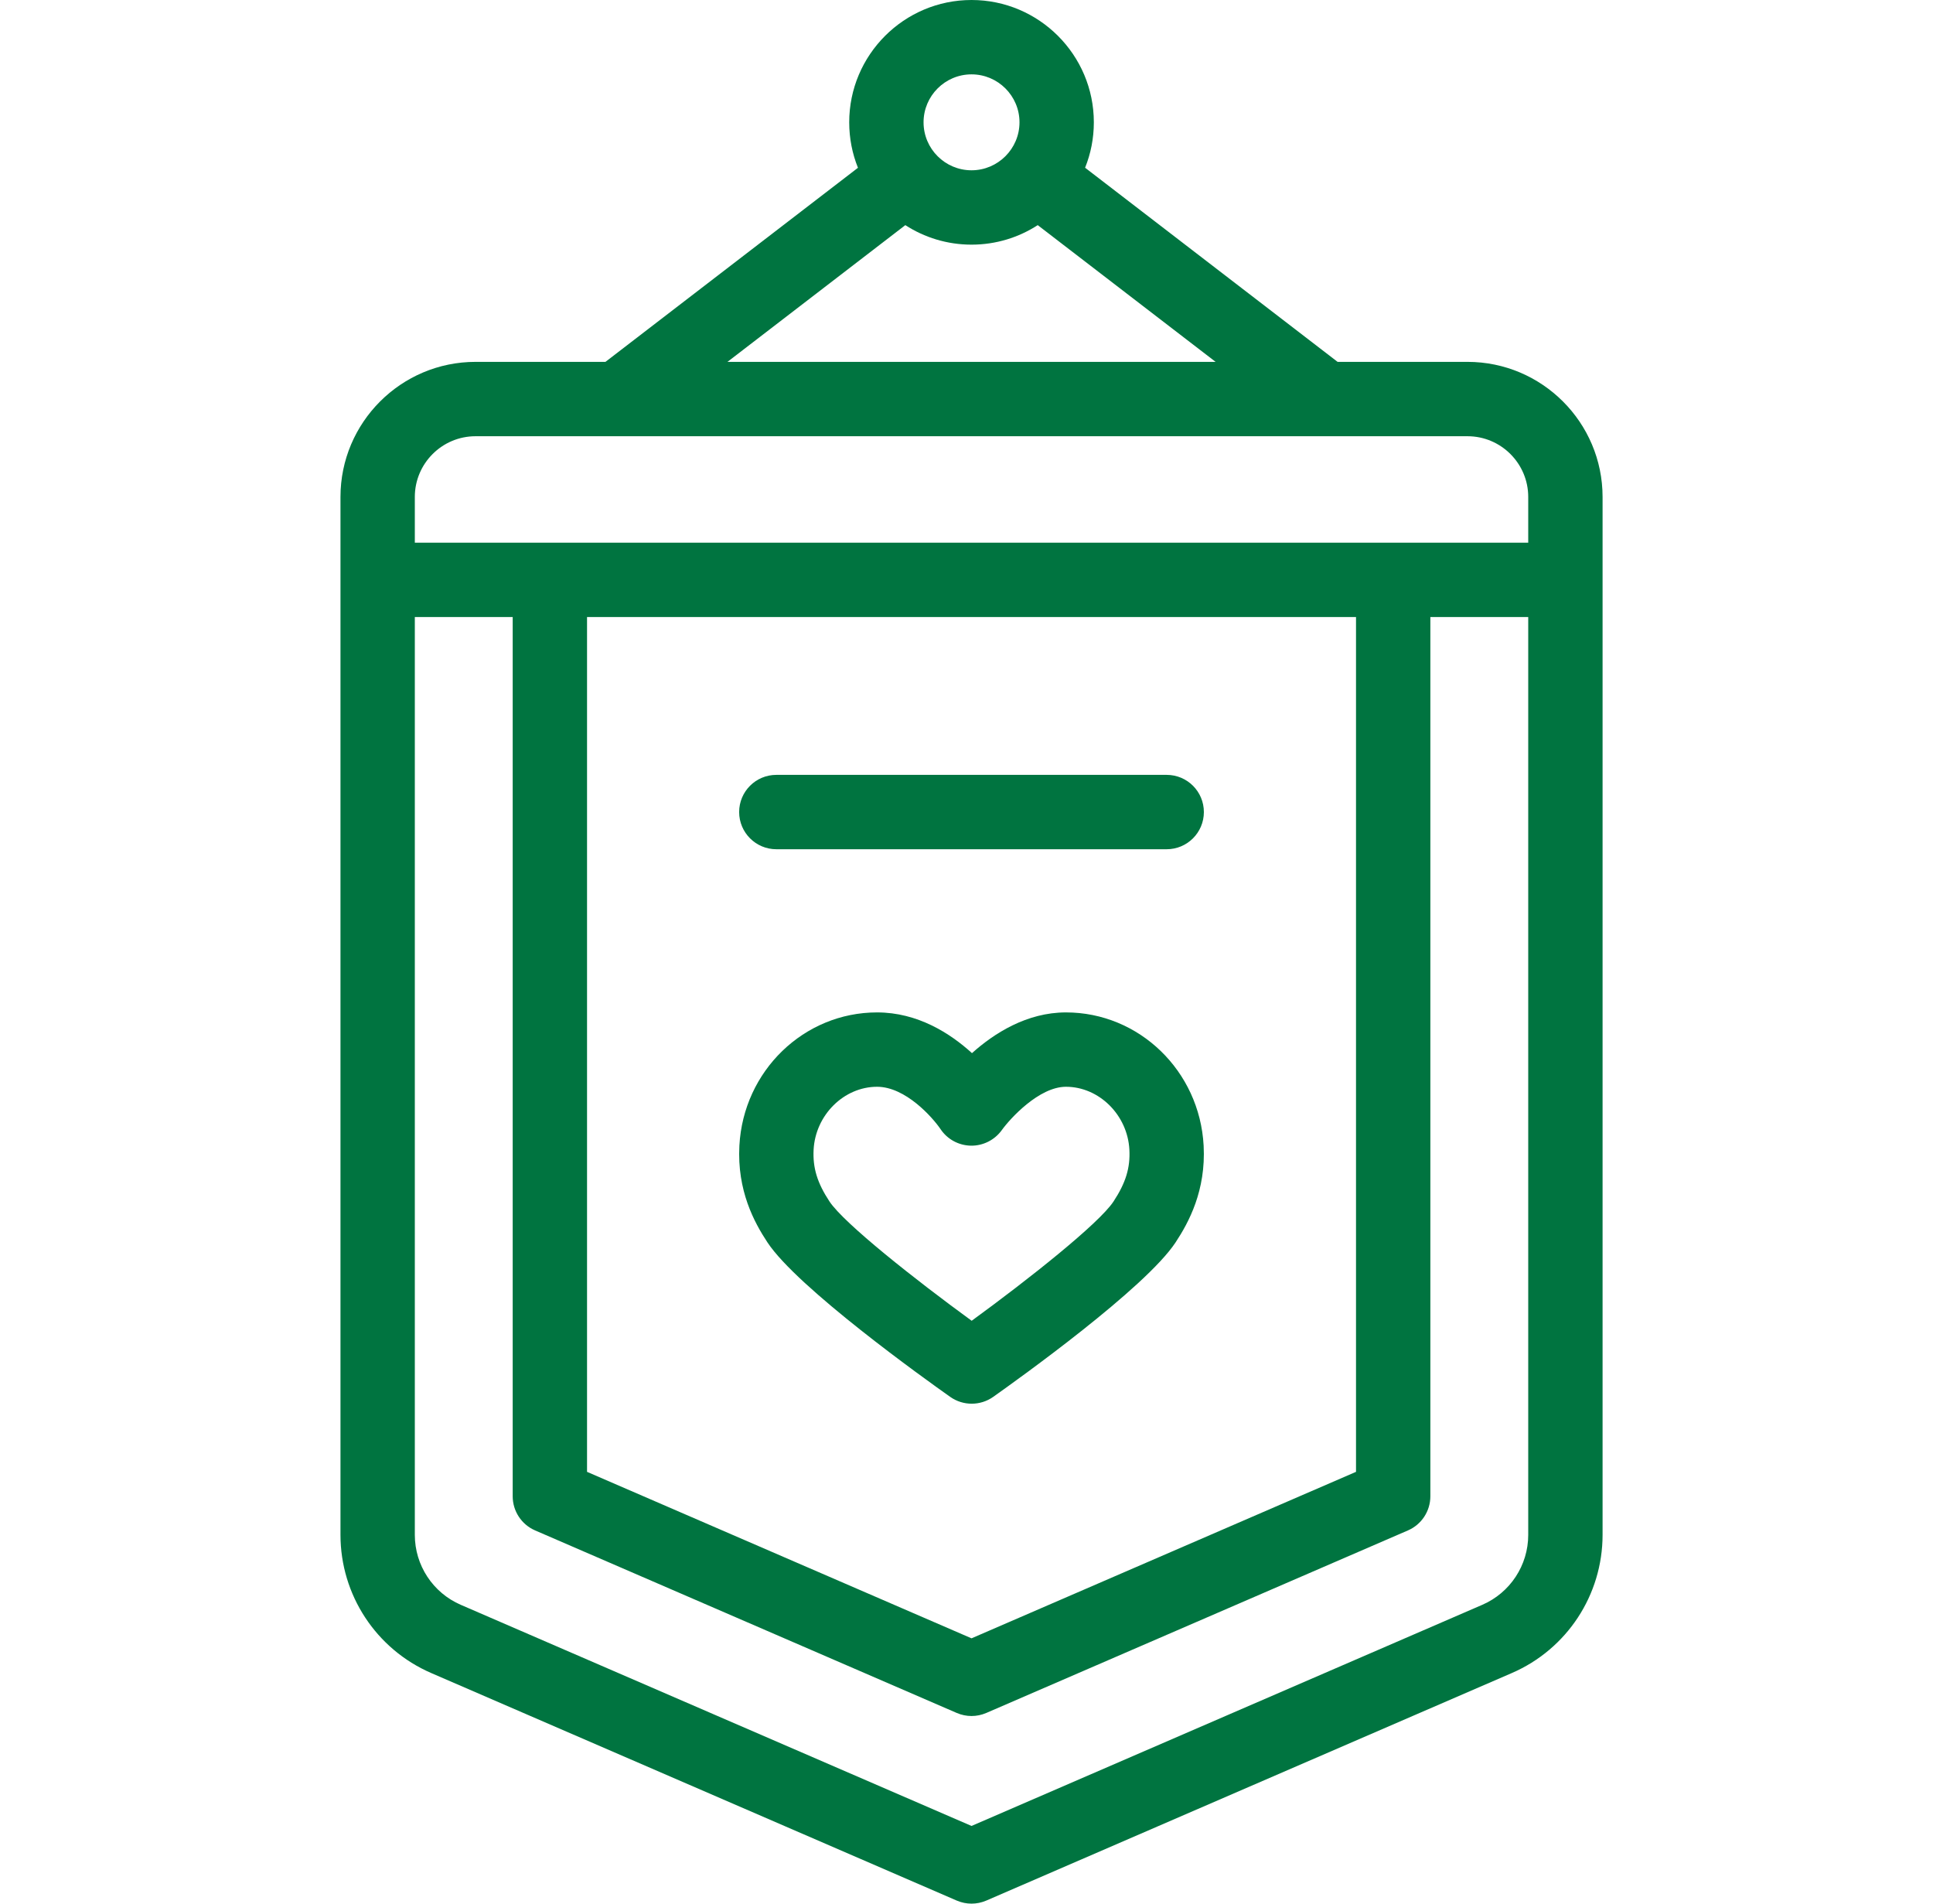 <svg width="65" height="64" viewBox="0 0 65 64" fill="none" xmlns="http://www.w3.org/2000/svg">
<path d="M49.347 12.166H44.979L36.488 5.639C36.678 5.167 36.782 4.652 36.782 4.112C36.782 1.845 34.937 0 32.669 0C30.401 0 28.556 1.845 28.556 4.112C28.556 4.652 28.66 5.168 28.85 5.641L20.359 12.166H15.991C13.486 12.166 11.449 14.203 11.449 16.707V51.601C11.449 53.622 12.648 55.446 14.502 56.248L32.172 63.897C32.331 63.965 32.5 64 32.669 64C32.838 64 33.007 63.965 33.166 63.897L50.836 56.248C52.691 55.446 53.889 53.622 53.889 51.601V16.707C53.889 14.203 51.851 12.166 49.347 12.166ZM32.669 2.5C33.558 2.5 34.282 3.223 34.282 4.112C34.282 5.001 33.558 5.725 32.669 5.725C31.779 5.725 31.056 5.002 31.056 4.112C31.056 3.224 31.779 2.5 32.669 2.5ZM30.443 7.569C31.085 7.984 31.849 8.225 32.669 8.225C33.489 8.225 34.253 7.984 34.895 7.569L40.877 12.166H24.462L30.443 7.569ZM13.949 16.707C13.949 15.582 14.865 14.666 15.991 14.666H49.347C50.473 14.666 51.389 15.582 51.389 16.707V18.245H13.949V16.707ZM19.74 20.745H45.598V49.483L32.669 55.08L19.74 49.483V20.745ZM51.389 51.602C51.389 52.624 50.782 53.548 49.843 53.954L32.669 61.388L15.495 53.954C14.556 53.548 13.949 52.624 13.949 51.602V20.745H17.24V50.304C17.24 50.803 17.536 51.254 17.993 51.452L32.172 57.589C32.331 57.657 32.5 57.692 32.669 57.692C32.838 57.692 33.007 57.657 33.166 57.589L47.345 51.452C47.802 51.254 48.098 50.803 48.098 50.304V20.745H51.389V51.602Z" fill="#007440"/>
<path d="M33.396 46.964C34.243 46.365 38.521 43.303 39.532 41.767C39.975 41.094 40.555 40.024 40.474 38.515C40.339 36.004 38.306 34.037 35.844 34.037C34.526 34.037 33.428 34.74 32.684 35.406C31.949 34.737 30.855 34.037 29.493 34.037C27.031 34.037 24.998 36.004 24.863 38.516C24.782 40.028 25.362 41.096 25.806 41.768C26.81 43.292 31.104 46.364 31.954 46.964C32.17 47.116 32.422 47.192 32.675 47.192C32.927 47.192 33.18 47.116 33.396 46.964ZM27.892 40.392C27.481 39.768 27.327 39.263 27.359 38.649C27.422 37.485 28.379 36.537 29.493 36.537C30.451 36.537 31.361 37.569 31.627 37.961C31.855 38.303 32.237 38.51 32.648 38.517C33.056 38.524 33.448 38.327 33.688 37.993C33.958 37.616 34.936 36.537 35.844 36.537C36.958 36.537 37.915 37.485 37.977 38.649C38.01 39.262 37.855 39.767 37.444 40.393C36.956 41.135 34.567 43.025 32.674 44.404C30.775 43.021 28.377 41.127 27.892 40.392Z" fill="#007440"/>
<path d="M26.105 28.551H39.232C39.922 28.551 40.482 27.991 40.482 27.301C40.482 26.61 39.922 26.051 39.232 26.051H26.105C25.415 26.051 24.855 26.61 24.855 27.301C24.855 27.991 25.415 28.551 26.105 28.551Z" fill="#007440"/>
</svg>
